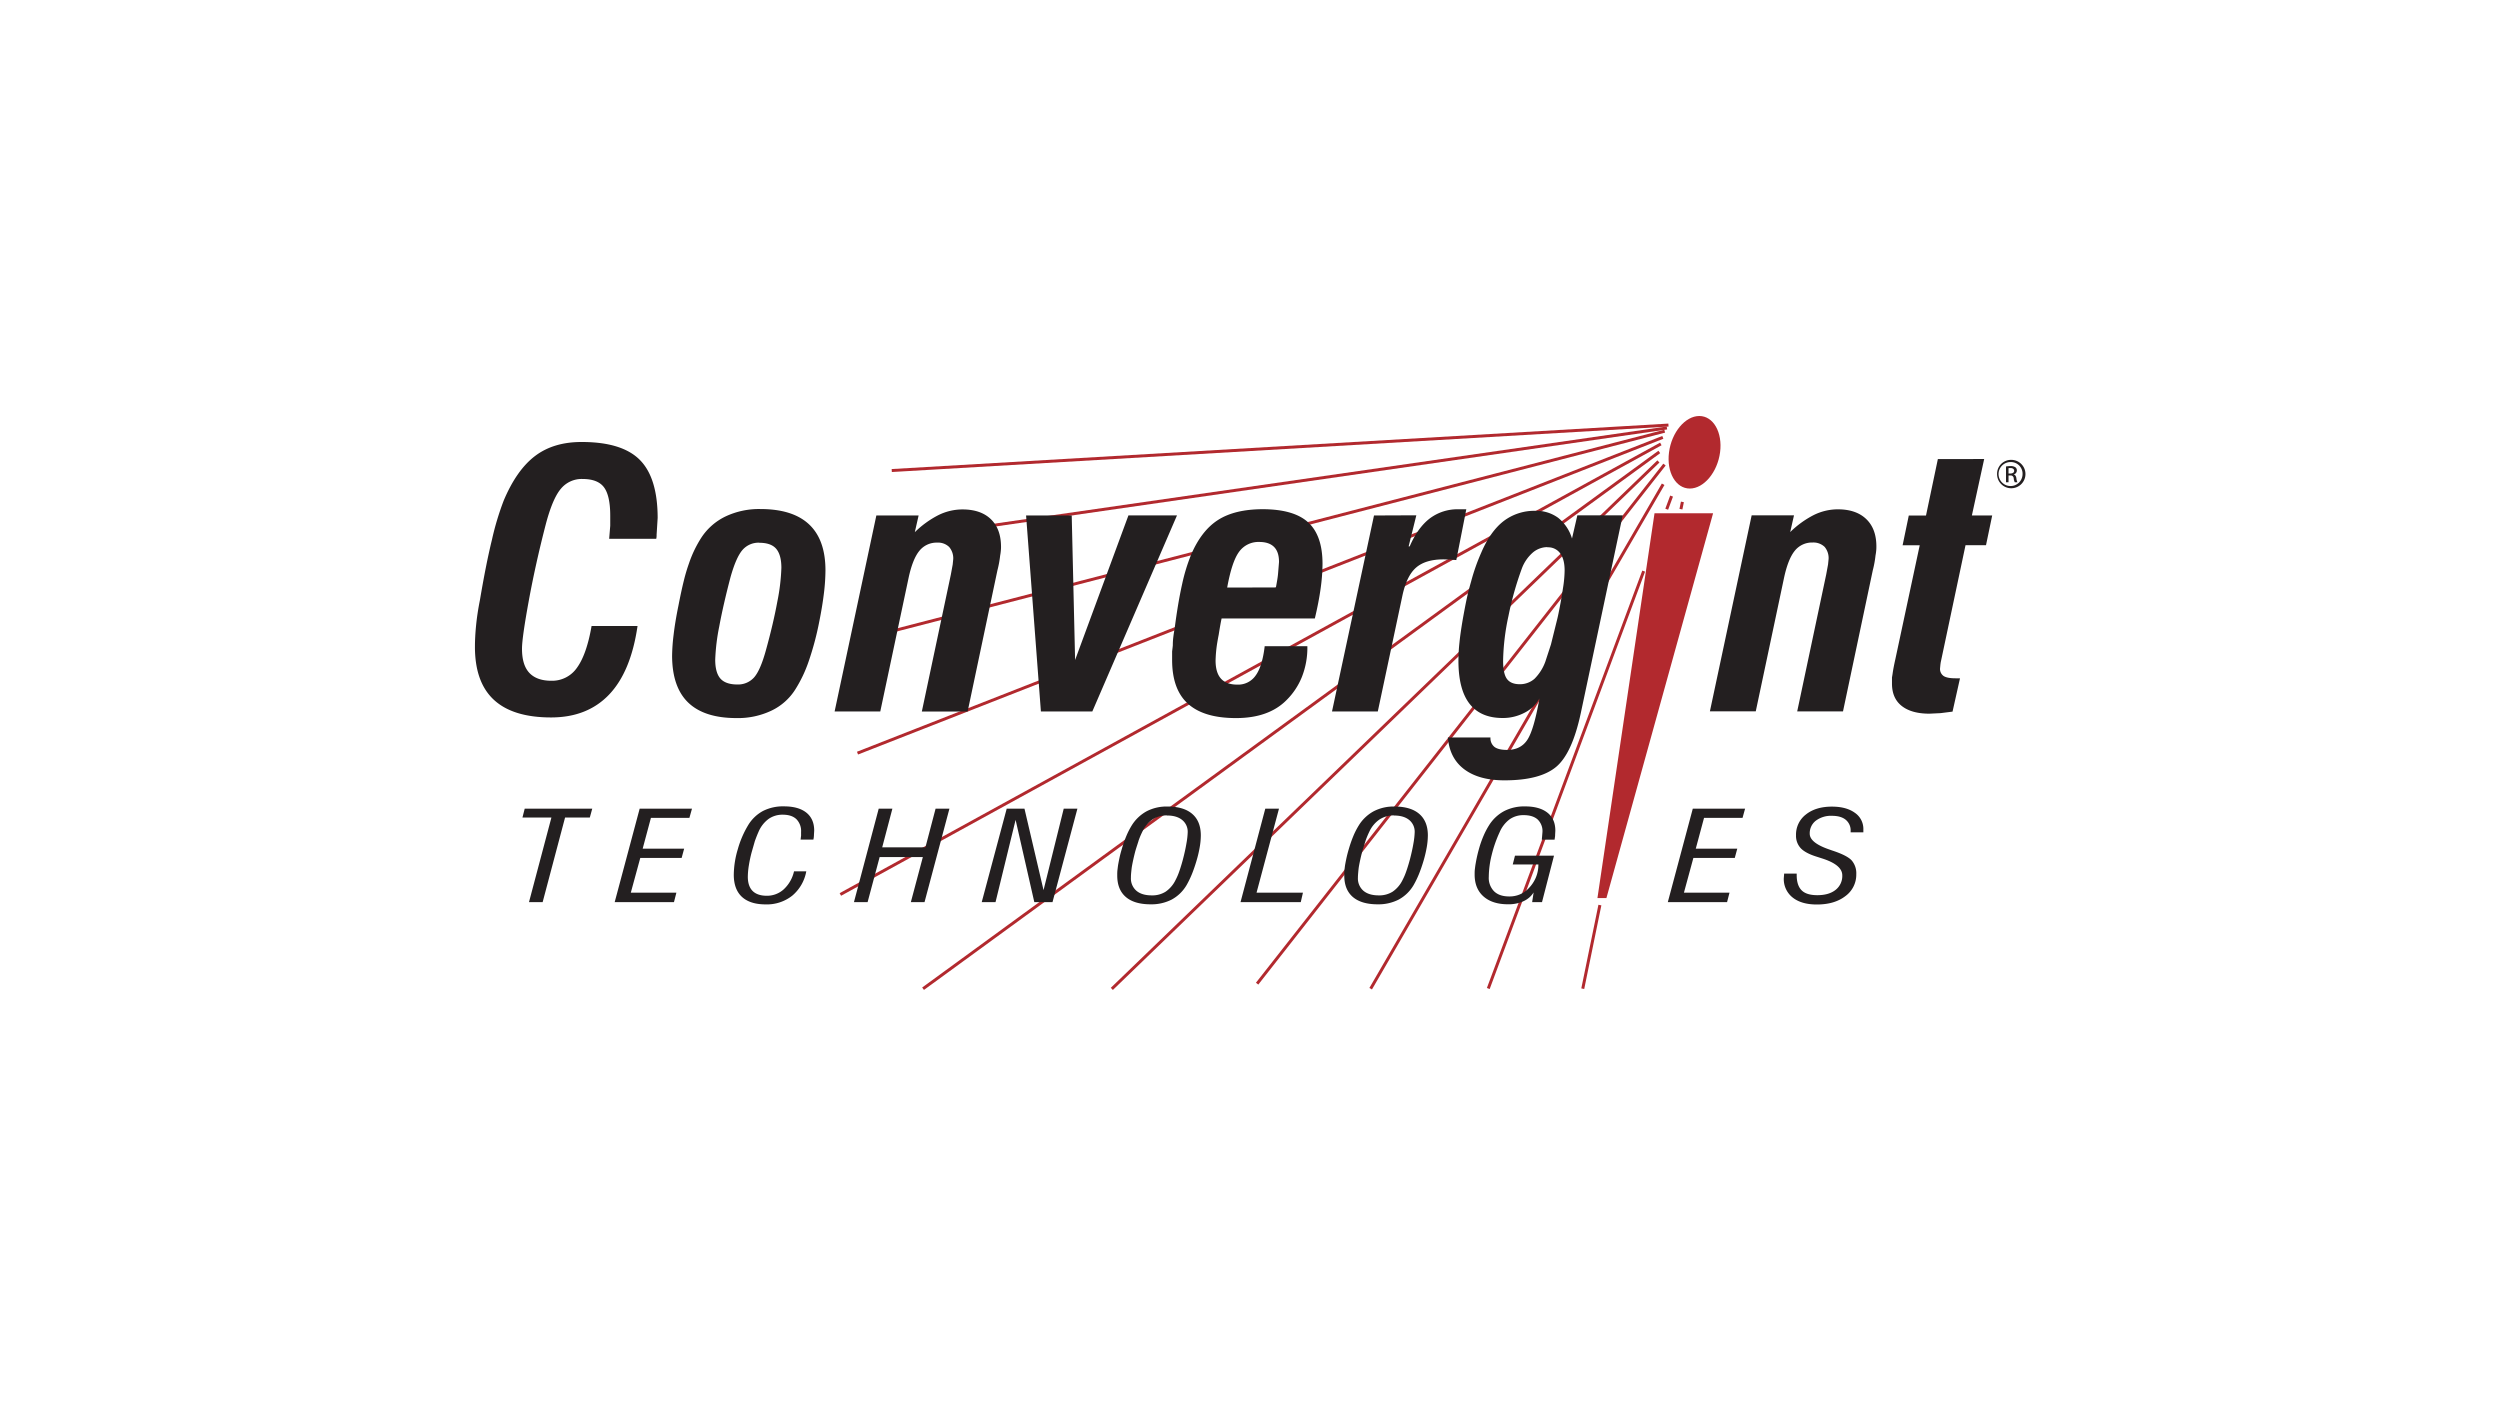 <svg xmlns="http://www.w3.org/2000/svg" viewBox="0 0 1250 703"><defs><style>.cls-1,.cls-2{fill:#b2292e;}.cls-1,.cls-3{fill-rule:evenodd;}.cls-3,.cls-4{fill:#231f20;}</style></defs><title>convergint-techniologies-logo</title><g id="Layer_24" data-name="Layer 24"><path class="cls-1" d="M849.65,208c7,0,11.69,8.15,10.39,18.13s-8.11,18.14-15.14,18.14-11.69-8.15-10.39-18.14S842.63,208,849.65,208Z"/><polygon class="cls-1" points="827.26 256.62 856.55 256.62 803.21 449.02 798.72 449.02 827.26 256.62 827.26 256.62"/><polygon class="cls-2" points="461.09 493.75 461.98 494.96 830.09 226.58 829.2 225.37 461.09 493.75"/><rect class="cls-2" x="391.29" y="333.91" width="468.01" height="1.49" transform="translate(-83.88 342.21) rotate(-28.77)"/><rect class="cls-2" x="413.83" y="296.88" width="432.5" height="1.49" transform="translate(-65.16 250.54) rotate(-21.41)"/><rect class="cls-2" x="429.46" y="266.11" width="409.43" height="1.49" transform="translate(-46.64 167.44) rotate(-14.51)"/><polygon class="cls-2" points="441.48 269.87 441.69 271.34 833.57 214.72 833.36 213.24 441.48 269.87"/><rect class="cls-2" x="445.54" y="223.16" width="389.02" height="1.49" transform="translate(-11.99 37.78) rotate(-3.35)"/><rect class="cls-2" x="502.67" y="361.87" width="379.79" height="1.49" transform="translate(-57.6 582.57) rotate(-43.98)"/><rect class="cls-2" x="563.86" y="364.6" width="328.53" height="1.49" transform="matrix(0.62, -0.79, 0.79, 0.62, -9.66, 710.77)"/><polygon class="cls-2" points="684.69 493.98 685.98 494.73 832.22 242.51 830.93 241.76 684.69 493.98"/><rect class="cls-2" x="831.02" y="250.55" width="7.01" height="1.49" transform="translate(308.27 946.01) rotate(-69.61)"/><polygon class="cls-2" points="825.01 274.74 826.41 275.26 830.39 264.57 828.99 264.05 825.01 274.74"/><rect class="cls-2" x="671.68" y="389.22" width="222.71" height="1.49" transform="translate(144.33 987.68) rotate(-69.58)"/><rect class="cls-2" x="838.96" y="252.01" width="3.71" height="1.49" transform="translate(425.25 1026.17) rotate(-78.48)"/><rect class="cls-2" x="829.41" y="271.63" width="14.77" height="1.49" transform="translate(403.27 1038.2) rotate(-78.52)"/><polygon class="cls-2" points="801.38 441.81 802.84 442.12 834.83 285.72 833.37 285.42 801.38 441.81"/><polygon class="cls-2" points="790.65 494.2 792.11 494.5 800.68 452.68 799.21 452.38 790.65 494.2"/><path class="cls-3" d="M295.77,313h23q-3.33,22.89-14.24,34.31t-29,11.41q-19,0-28.52-8.75t-9.54-26.47c0-3.24.18-6.8.56-10.68s1-8.11,1.92-12.72c2-11.88,4-22,6.05-30.35a139.23,139.23,0,0,1,5.83-19.4q6.44-15.33,15.71-22.36T290.89,221q20.1,0,29,8.93t8.94,29l-.53,8.46a7.42,7.42,0,0,1-.18,2H304.58l.54-6.51v-5c0-6.75-1.06-11.48-3.14-14.25s-5.64-4.14-10.73-4.14a13.46,13.46,0,0,0-10.79,4.87q-4.17,4.86-7.59,17.86-5.13,19.83-8.5,38.26T261,324.38c0,5.37,1.19,9.37,3.62,12s6.12,4,11.08,4a15.07,15.07,0,0,0,12.82-6.56q4.8-6.62,7.26-20.78Zm40.28,14.88a94.16,94.16,0,0,1,.76-10.53q.76-6.5,2.39-14.45c.93-4.79,1.81-8.93,2.7-12.49a88.56,88.56,0,0,1,2.61-8.78,58.41,58.41,0,0,1,6.24-12.93,30,30,0,0,1,12.15-10.54,39.22,39.22,0,0,1,17.27-3.64q16.23,0,24.4,7.7t8.16,23a100.39,100.39,0,0,1-.75,11.26c-.52,4.3-1.28,9-2.31,14.13a147,147,0,0,1-5.31,20,66.29,66.29,0,0,1-6.68,14.07,28.61,28.61,0,0,1-11.88,10.6,39,39,0,0,1-17.51,3.76q-16.11,0-24.16-7.73t-8.08-23.47Zm43.59-56.53a10.6,10.6,0,0,0-8.37,3.6c-2.1,2.39-4.12,6.91-6,13.59-2.38,9.08-4.28,17.31-5.66,24.75a102.26,102.26,0,0,0-2,16.55c0,4.34.88,7.5,2.6,9.45s4.55,2.95,8.43,2.95a10.73,10.73,0,0,0,8.43-3.56c2.08-2.37,4.07-6.92,5.93-13.72q3.67-13.26,5.69-24.28a101.81,101.81,0,0,0,2-16.75c0-4.35-.88-7.52-2.6-9.54s-4.56-3-8.44-3Zm60.53,84.37-22.86,0,20.87-98h21.13l-1.9,8.37a48.17,48.17,0,0,1,11.77-8.52,27.3,27.3,0,0,1,12-2.86q9.17,0,14.22,4.85t5.11,13.71c0,.56,0,1.23-.09,2a23.86,23.86,0,0,1-.34,2.5,52.48,52.48,0,0,1-1.38,7.45l-14.88,70.53H460.92l14.51-68.49.92-5,.27-2.72a8.72,8.72,0,0,0-2.05-6.06,8,8,0,0,0-6-2.17,11,11,0,0,0-8.92,4.15q-3.39,4.16-5.41,13.74l-14.09,66.48Zm106,0H520.45l-7.41-98h22.82L537.55,330l26.67-72.31H588.5l-42.32,98Zm91.78-62c.24-1.2.47-2.54.71-4s.35-2.57.4-3.24l.45-5.48c0-3.36-.82-5.87-2.48-7.53s-4.12-2.49-7.37-2.49a11.93,11.93,0,0,0-10.18,5c-2.39,3.29-4.34,9.25-5.89,17.8Zm-5.63,29.39h21.36a39.74,39.74,0,0,1-2.76,15.43,34.17,34.17,0,0,1-7.65,11.5q-8.89,9-25.3,9-16.07,0-24-7.18c-5.29-4.79-7.91-12.09-7.91-21.89v-4.29c.17-1.28.29-2.31.35-3a31.22,31.22,0,0,1,.21-3.8c.14-1.23.37-2.83.72-4.75q1.64-12.75,3.71-22a88.32,88.32,0,0,1,4.49-14.74Q600.69,265.33,609,260t22.17-5.4q15.74,0,22.92,6.59t7.17,20.75a93.48,93.48,0,0,1-.93,12.2c-.64,4.64-1.61,9.65-2.91,15.09H610.8c-.35,1.6-.85,4.32-1.46,8.2-.3,1.48-.55,2.94-.79,4.37a65.69,65.69,0,0,0-.76,8.46c0,4.07.91,7.07,2.69,9.05s4.53,3,8.17,3a10.64,10.64,0,0,0,9.19-4.58c2.19-3,3.71-7.88,4.49-14.5Zm75.85-65.46-3.85,15.55h.53q4-9.31,10-13.95a23,23,0,0,1,14.45-4.61h3.85l-5,25.39-3.19-.26-3.14-.09c-6,0-10.62,1.37-13.77,4.11s-5.41,7.39-6.83,13.95l-12.32,58H666l21-98Zm80.46,0h22.73l-21,99.08c-2.89,13.38-7,22.32-12.34,26.75s-13.92,6.69-25.77,6.69q-12.75,0-20.11-5.52t-8.2-15.93h21.3a5.55,5.55,0,0,0,2,4.75c1.33,1,3.44,1.49,6.35,1.49,4.44,0,7.77-1.63,10-4.93s4.27-10.21,6.14-20.84a17.23,17.23,0,0,1-7.36,7.12A23.18,23.18,0,0,1,751.28,359q-11,0-16.55-7.18t-5.51-21.71a86.21,86.21,0,0,1,.53-9c.32-3.29.93-7.38,1.77-12.22.65-3.54,1.23-6.66,1.81-9.37s1.32-5.63,2.22-8.75a96.83,96.83,0,0,1,5-14.28q4.61-10.84,11.33-16a25.29,25.29,0,0,1,15.76-5.08,18.43,18.43,0,0,1,11.46,3.51A21,21,0,0,1,786,269.26l2.66-11.53Zm-14.89,15.91a11.33,11.33,0,0,0-7.35,2.73,19.72,19.72,0,0,0-5.46,7.94A161.57,161.57,0,0,0,754.23,308a114,114,0,0,0-2.68,22.41c0,4.26.63,7.3,1.92,9.05s3.42,2.65,6.45,2.65a11,11,0,0,0,7.36-2.74,23.49,23.49,0,0,0,5.36-8.46l2.84-8.7,3.14-12.67c.36-1.42.77-3.47,1.29-6.15s1.05-5.78,1.58-9.31a59.1,59.1,0,0,0,.82-8.81c0-3.77-.73-6.63-2.23-8.61a7.35,7.35,0,0,0-6.33-3Zm104.08,82.11-22.87,0,20.88-98H897l-1.9,8.37a48.17,48.17,0,0,1,11.77-8.52,27.27,27.27,0,0,1,12-2.86c6.11,0,10.83,1.61,14.22,4.85s5.1,7.79,5.1,13.71c0,.56,0,1.23-.08,2a24.06,24.06,0,0,1-.35,2.5,50.85,50.85,0,0,1-1.37,7.45l-14.89,70.53h-22.9l14.51-68.49.92-5,.27-2.72a8.72,8.72,0,0,0-2-6.06,8.07,8.07,0,0,0-6-2.17,11,11,0,0,0-8.93,4.15q-3.37,4.16-5.4,13.74l-14.08,66.48ZM992.09,229.51l-6.15,28.22H996.1L993,272.61H982.76l-12.41,58.62-.14,1-.18,1.87a4.28,4.28,0,0,0,1.75,3.88c1.18.79,3.16,1.17,5.93,1.17H980l-3.73,16.66-6,.76-5.54.27c-6,0-10.59-1.29-13.86-3.86s-4.88-6.3-4.88-11.21v-3.06c.18-1,.3-1.73.36-2.22.29-2,.73-4.23,1.28-6.68l12.23-57.17H951.3l3.09-14.88H963l5.93-28.22Z"/><polygon class="cls-3" points="271.32 451.08 264.49 451.08 275.71 408.75 261.23 408.75 262.35 404.35 296.12 404.35 294.91 408.75 282.54 408.75 271.32 451.08 271.32 451.08"/><polygon class="cls-3" points="307.34 451.08 319.83 404.35 345.99 404.35 344.7 408.94 325.46 408.94 321.33 424.35 342.07 424.35 340.82 428.96 320.14 428.96 315.4 446.35 338.19 446.35 336.98 451.08 307.34 451.08 307.34 451.08"/><path class="cls-3" d="M397,435.67h6.14a20.63,20.63,0,0,1-7,12.15,20.39,20.39,0,0,1-13.3,4.38q-7.78,0-11.87-3.76c-2.71-2.51-4.08-6.21-4.08-11.1a45.87,45.87,0,0,1,2-12.69,48.64,48.64,0,0,1,5.15-12,19.44,19.44,0,0,1,7.41-7.14A22,22,0,0,1,392,403.18q7.25,0,11.18,3.14c2.6,2.09,3.92,5.08,3.92,9l-.12,2a8,8,0,0,1-.06,1c0,.4-.12.88-.22,1.48H400.3l.24-2V416a8.43,8.43,0,0,0-2.35-6.42c-1.57-1.48-3.82-2.23-6.77-2.23a12,12,0,0,0-7.19,2.16,15.6,15.6,0,0,0-5,6.49c-.52,1.15-1.12,2.67-1.8,4.54l-1.62,5.65a66,66,0,0,0-1.4,6.63,37.9,37.9,0,0,0-.5,5.54q0,4.69,2.38,7.11c1.59,1.6,4,2.41,7.08,2.41a12.39,12.39,0,0,0,8.52-3.24,17.51,17.51,0,0,0,5.13-9Z"/><polygon class="cls-3" points="433.8 451.08 426.97 451.08 439.35 404.35 446.19 404.35 441.1 423.68 462.71 423.68 467.79 404.35 474.71 404.35 462.26 451.08 455.42 451.08 461.42 428.54 439.82 428.54 433.8 451.08 433.8 451.08"/><polygon class="cls-3" points="497.76 451.08 490.86 451.08 503.35 404.35 512.24 404.35 521.77 445.07 531.86 404.35 538.7 404.35 526.25 451.08 517.16 451.08 507.8 409.94 497.76 451.08 497.76 451.08"/><path class="cls-3" d="M583.5,407.7a13,13,0,0,0-7.2,2,14.85,14.85,0,0,0-5.12,6.14,37.52,37.52,0,0,0-1.89,4.49c0,.1-.21.72-.59,1.9s-.76,2.36-1.11,3.59c-.73,2.85-1.27,5.32-1.63,7.38-.13.8-.24,1.77-.35,2.87s-.15,2-.15,2.74a8.15,8.15,0,0,0,2.73,6.56q2.73,2.32,7.67,2.32a12.42,12.42,0,0,0,7-1.88,15,15,0,0,0,4.93-5.82,30,30,0,0,0,1.87-4.37c.31-.87.68-2,1.13-3.52.17-.58.41-1.39.68-2.43.76-2.89,1.35-5.57,1.75-8a36,36,0,0,0,.63-5.51A7.54,7.54,0,0,0,591.1,410q-2.72-2.25-7.6-2.25Zm-24.88,30c0-.93,0-1.85.12-2.77s.21-1.93.41-3,.43-2.26.69-3.44.6-2.45,1-3.79a60,60,0,0,1,2.3-6.63,38.54,38.54,0,0,1,2.7-5.31,20.13,20.13,0,0,1,7.47-7.12,21.65,21.65,0,0,1,10.34-2.38q8.19,0,12.47,3.7c2.86,2.47,4.29,6.05,4.29,10.78a35.32,35.32,0,0,1-.54,5.79,57.08,57.08,0,0,1-1.63,6.91c-.73,2.46-1.51,4.72-2.34,6.75a46.74,46.74,0,0,1-2.62,5.38,19.32,19.32,0,0,1-7.44,7.22,22.23,22.23,0,0,1-10.53,2.37c-5.43,0-9.58-1.23-12.42-3.69s-4.27-6-4.27-10.72Z"/><polygon class="cls-3" points="620.26 451.08 632.64 404.35 639.49 404.35 628.27 446.35 651.47 446.35 650.38 451.08 620.26 451.08 620.26 451.08"/><path class="cls-3" d="M697,407.7a13,13,0,0,0-7.19,2,15,15,0,0,0-5.14,6.14,39.36,39.36,0,0,0-1.87,4.49l-.6,1.9c-.38,1.16-.75,2.36-1.11,3.59-.73,2.85-1.27,5.32-1.63,7.38-.13.8-.24,1.77-.34,2.87s-.16,2-.16,2.74a8.15,8.15,0,0,0,2.73,6.56q2.73,2.32,7.67,2.32a12.48,12.48,0,0,0,7-1.88,15,15,0,0,0,4.93-5.82,31.27,31.27,0,0,0,1.86-4.37c.31-.87.68-2,1.13-3.52.17-.58.41-1.39.69-2.43.75-2.89,1.34-5.57,1.75-8a37,37,0,0,0,.62-5.51,7.54,7.54,0,0,0-2.72-6.15q-2.72-2.25-7.6-2.25Zm-24.87,30c0-.93,0-1.85.11-2.77s.21-1.93.41-3,.43-2.26.7-3.44.6-2.45,1-3.79a62.19,62.19,0,0,1,2.3-6.63,37.44,37.44,0,0,1,2.71-5.31,20,20,0,0,1,7.47-7.12,21.57,21.57,0,0,1,10.32-2.38c5.48,0,9.62,1.23,12.48,3.7s4.3,6.05,4.3,10.78a36.46,36.46,0,0,1-.54,5.79,61.12,61.12,0,0,1-1.63,6.91c-.73,2.46-1.52,4.72-2.35,6.75a45.16,45.16,0,0,1-2.62,5.38,19.32,19.32,0,0,1-7.44,7.22,22.2,22.2,0,0,1-10.53,2.37q-8.14,0-12.43-3.69c-2.84-2.48-4.25-6-4.25-10.72Z"/><path class="cls-3" d="M769.24,432.24H756.37l1.12-4.4H777l-6,23.24h-4.93l.74-4.86a11.58,11.58,0,0,1-5.11,4.4,18,18,0,0,1-7.69,1.52q-7.83,0-12.26-3.92t-4.43-10.94c0-.89,0-1.78.11-2.65s.21-1.87.43-3a66.67,66.67,0,0,1,1.59-7.06,51.58,51.58,0,0,1,2.29-6.59,37.79,37.79,0,0,1,2.71-5.22,20.15,20.15,0,0,1,7.59-7.19,21.92,21.92,0,0,1,10.45-2.37c4.88,0,8.61,1.06,11.25,3.16s3.93,5.11,3.93,9l-.11,2c0,.29,0,.62-.06,1s-.12.88-.21,1.46H770.9l.12-1.24.21-2.54a8,8,0,0,0-2.41-6.3c-1.61-1.45-3.92-2.17-7-2.17a11.91,11.91,0,0,0-7,2.08,15.74,15.74,0,0,0-5,6.44,62.28,62.28,0,0,0-4,11.48,46.94,46.94,0,0,0-1.43,10.89,9.51,9.51,0,0,0,2.67,7.21c1.77,1.7,4.26,2.55,7.51,2.55a13,13,0,0,0,9.93-4.25,17.21,17.21,0,0,0,3.34-5,16.6,16.6,0,0,0,1.35-6.67Z"/><polygon class="cls-3" points="833.9 451.08 846.39 404.35 872.54 404.35 871.27 408.94 852.02 408.94 847.88 424.35 868.63 424.35 867.39 428.96 846.69 428.96 841.96 446.35 864.75 446.35 863.53 451.08 833.9 451.08 833.9 451.08"/><path class="cls-3" d="M892,436.79h6.35v.75c0,3.48.84,6,2.49,7.64s4.27,2.41,7.83,2.41q5.82,0,9.15-2.67a8.81,8.81,0,0,0,3.32-7.25q0-5.28-10.2-8.49l-2.65-.85q-5.55-1.74-7.91-4.21a9.08,9.08,0,0,1-2.37-6.47,12.64,12.64,0,0,1,4.94-10.4q4.94-3.94,13-3.94,7.19,0,11.45,3.07a9.74,9.74,0,0,1,4.28,8.35v1.43h-6.36v-.61a6.9,6.9,0,0,0-2.43-5.64c-1.61-1.34-3.91-2-6.89-2a12.56,12.56,0,0,0-8.13,2.47,7.93,7.93,0,0,0-3,6.48q0,4.61,10.12,8l1.12.4q7.41,2.42,9.73,4.95a9.82,9.82,0,0,1,2.3,6.83,13.23,13.23,0,0,1-5.43,11q-5.45,4.22-14.28,4.21c-5.18,0-9.22-1.17-12.15-3.53a11.72,11.72,0,0,1-4.38-9.69l.16-2v-.19Z"/><path class="cls-4" d="M1005.58,229.93a7.1,7.1,0,1,1-7.05,7.08,7,7,0,0,1,7.05-7.08Zm0,1.1a6,6,0,1,0,5.7,6,5.83,5.83,0,0,0-5.7-6Zm-1.32,10.1H1003v-7.9a14.88,14.88,0,0,1,2.24-.19,4.13,4.13,0,0,1,2.46.6,1.9,1.9,0,0,1,.72,1.64,2,2,0,0,1-1.54,1.92v.06c.69.12,1.16.76,1.32,1.92a6.26,6.26,0,0,0,.51,1.95h-1.33a5.84,5.84,0,0,1-.53-2,1.48,1.48,0,0,0-1.7-1.39h-.88Zm0-4.37h.91c1,0,1.92-.38,1.92-1.36,0-.69-.5-1.38-1.92-1.38a6.39,6.39,0,0,0-.91.06Z"/></g></svg>